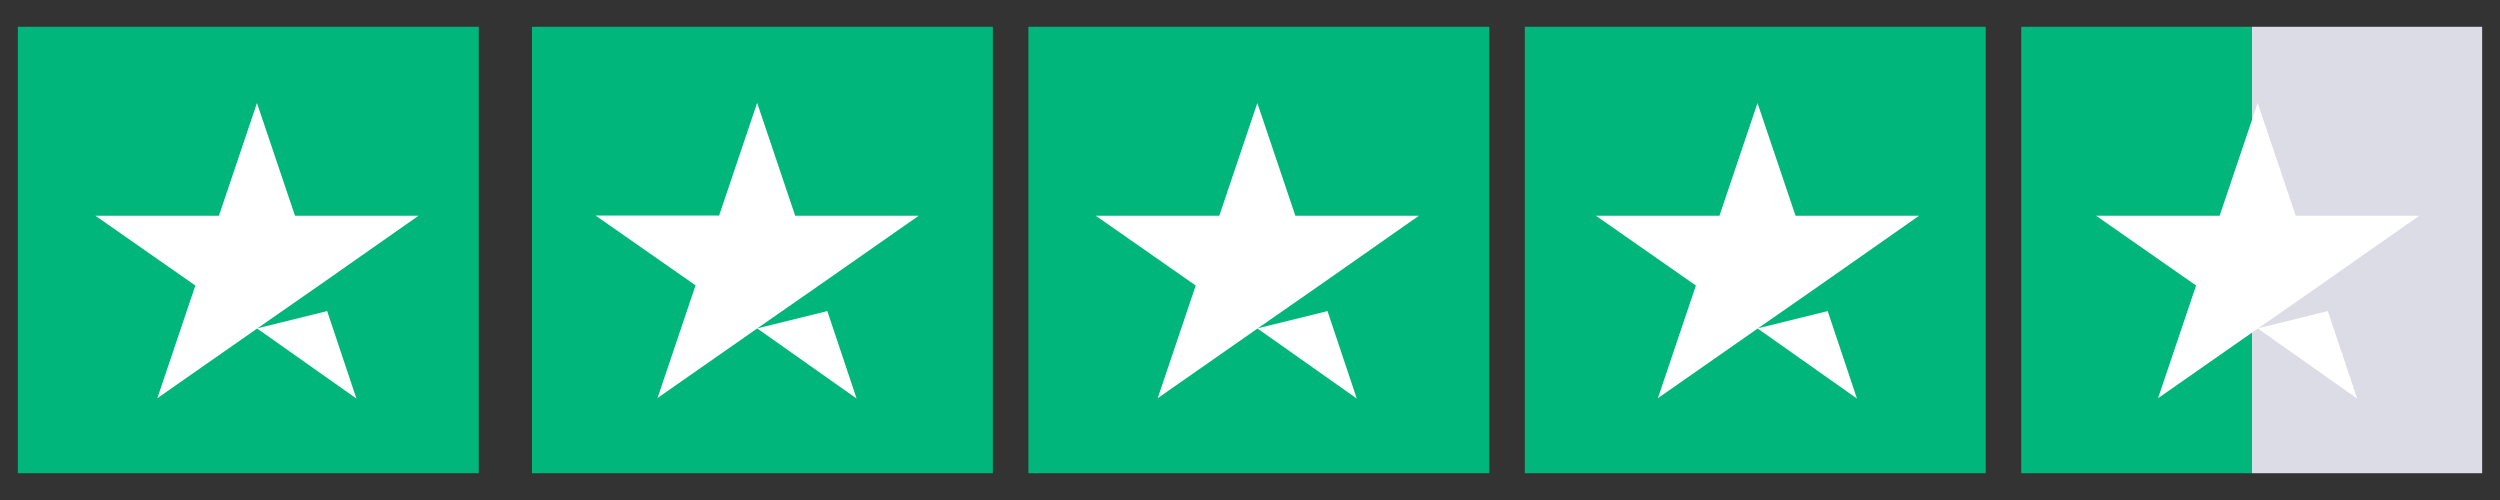 <?xml version="1.0" encoding="utf-8"?>
<!-- Generator: Adobe Illustrator 28.0.0, SVG Export Plug-In . SVG Version: 6.00 Build 0)  -->
<svg width="140" height="28" version="1.1" id="Layer_1" xmlns="http://www.w3.org/2000/svg" xmlns:xlink="http://www.w3.org/1999/xlink" x="0px" y="0px"
	 viewBox="0 0 140 28" style="enable-background:new 0 0 140 28;" xml:space="preserve">
<rect x="0" y="0" width="140" height="28" fill="#333333" stroke="none"/>
<style type="text/css">
	.st0{fill:#00B67A;}
	.st1{fill:#DCDCE6;}
	.st2{fill:#FFFFFF;}
</style>
<g>
	<g id="Trustpilot_ratings_4halfstar-RGB_00000057125128511833916930000011291925668551773834_">
		<g>
			
				<rect id="Rectangle-path_00000111905276716316643860000005648791815116025005_" x="1" y="1.5" class="st0" width="25.81" height="25"/>
			<rect x="29.79" y="1.5" class="st0" width="25.81" height="25"/>
			<rect x="57.59" y="1.5" class="st0" width="25.81" height="25"/>
			<rect x="85.39" y="1.5" class="st0" width="25.81" height="25"/>
			<g id="Half_00000014631552277109130330000013682573589484160698_" transform="translate(416, 0)">
				<rect x="-289.91" y="1.5" class="st1" width="12.91" height="25"/>
				<rect x="-302.81" y="1.5" class="st0" width="12.91" height="25"/>
			</g>
			<path id="Shape_00000051372758733161501670000013114990426769363842_" class="st2" d="M14.39,18.39l3.93-0.97l1.64,4.9
				L14.39,18.39z M23.44,12.08h-6.92l-2.13-6.31l-2.13,6.31H5.34l5.6,3.91L8.81,22.3l5.6-3.91l3.45-2.4L23.44,12.08L23.44,12.08
				L23.44,12.08L23.44,12.08z"/>
			<path class="st2" d="M42.4,18.39l3.93-0.97l1.64,4.9L42.4,18.39z M51.45,12.08h-6.92L42.4,5.76l-2.13,6.31h-6.92l5.6,3.91
				l-2.13,6.31l5.6-3.91l3.45-2.4L51.45,12.08L51.45,12.08L51.45,12.08L51.45,12.08z"/>
			<path class="st2" d="M70.41,18.39l3.93-0.97l1.64,4.9L70.41,18.39z M79.46,12.08h-6.92l-2.13-6.31l-2.13,6.31h-6.92l5.6,3.91
				l-2.13,6.31l5.6-3.91l3.45-2.4L79.46,12.08L79.46,12.08L79.46,12.08L79.46,12.08z"/>
			<path class="st2" d="M98.42,18.39l3.93-0.97l1.64,4.9L98.42,18.39z M107.47,12.08h-6.92l-2.13-6.31l-2.13,6.31h-6.92l5.6,3.91
				l-2.13,6.31l5.6-3.91l3.45-2.4L107.47,12.08L107.47,12.08L107.47,12.08L107.47,12.08z"/>
			<path class="st2" d="M126.43,18.39l3.93-0.97l1.64,4.9L126.43,18.39z M135.48,12.08h-6.92l-2.13-6.31l-2.13,6.31h-6.92l5.6,3.91
				l-2.13,6.31l5.6-3.91l3.45-2.4L135.48,12.08L135.48,12.08L135.48,12.08L135.48,12.08z"/>
		</g>
	</g>
</g>
</svg>
